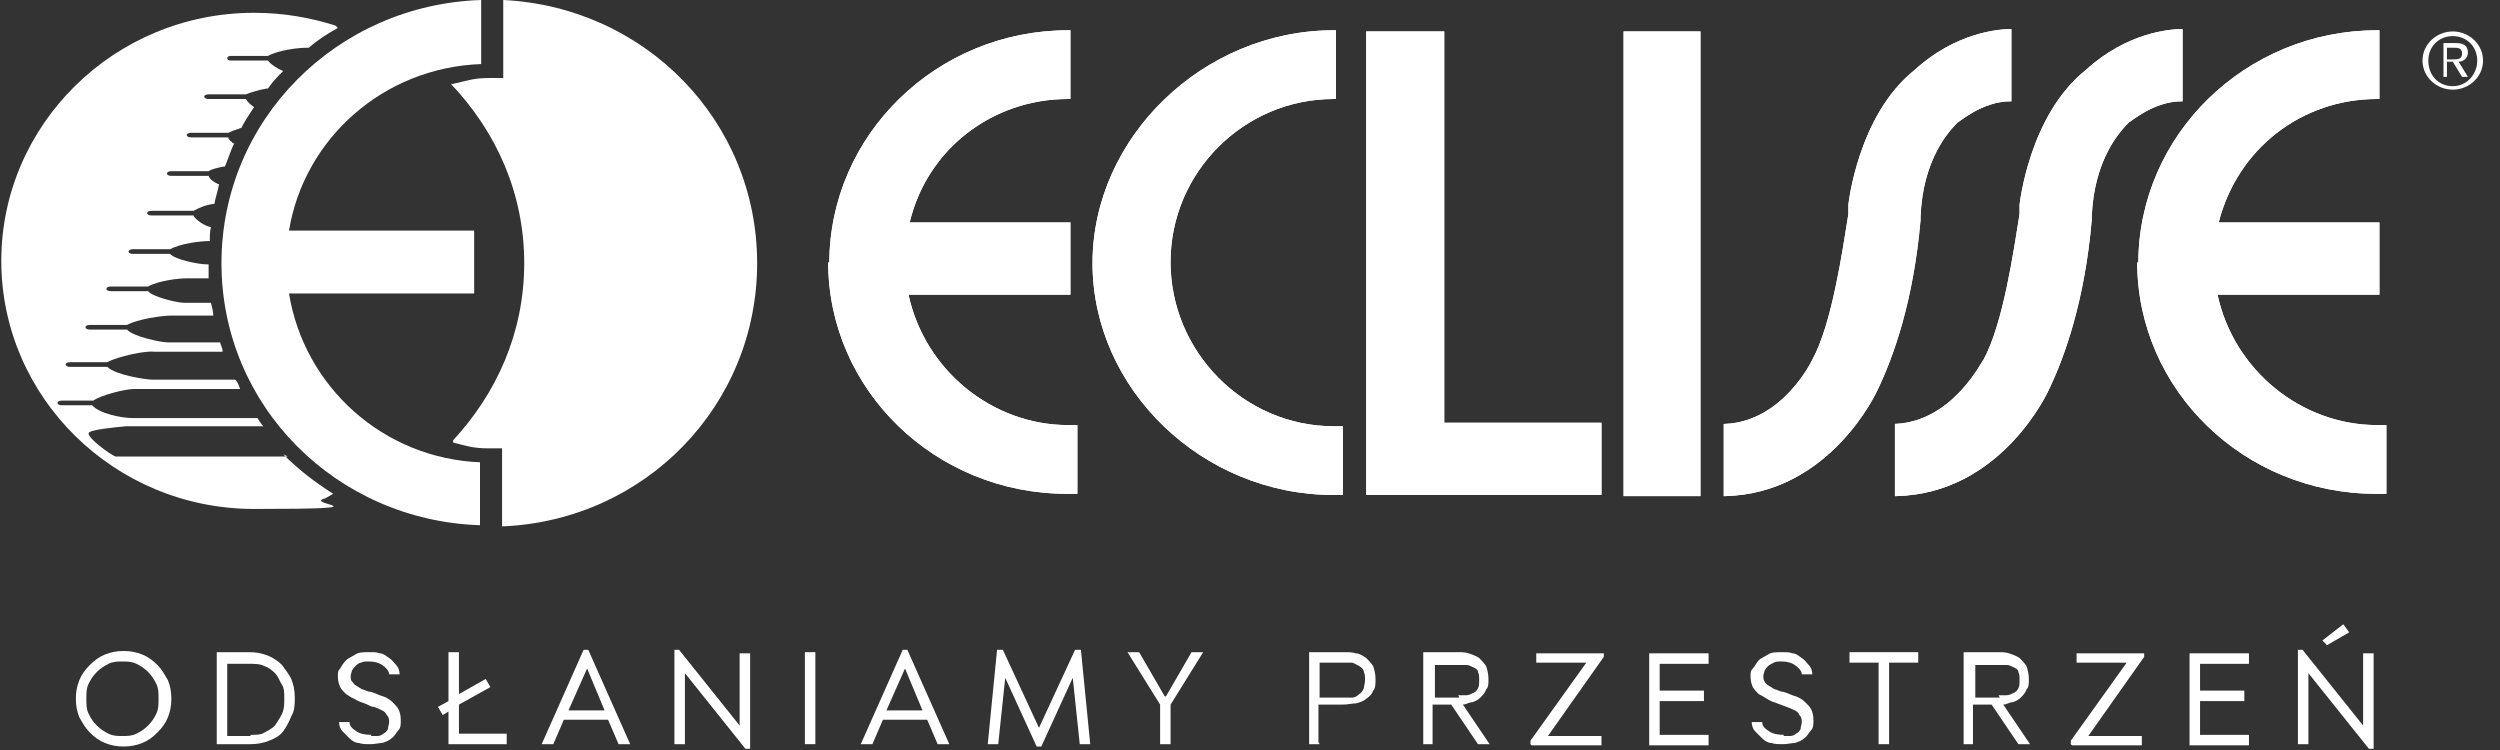 <svg width="90" height="27" viewBox="0 0 90 27" fill="none" xmlns="http://www.w3.org/2000/svg">
<rect x="0" y="0" width="90" height="27" fill="#333333" stroke="none"/>
<path d="M17.322 16.644C13.8 16.519 10.949 13.919 10.404 10.565H17.07V8.301H10.404C10.949 4.989 13.8 2.432 17.322 2.306V0C12.123 0.168 7.973 4.318 7.973 9.475C7.973 14.632 12.123 18.741 17.28 18.908V16.644H17.322Z" fill="white"/>
<path d="M18.075 18.95C23.232 18.741 27.257 14.59 27.257 9.475C27.257 4.36 23.232 0.252 18.117 0V2.809C17.949 2.809 17.782 2.809 17.614 2.809C17.069 2.809 16.859 2.893 16.314 3.019H16.23C17.866 4.738 18.872 6.96 18.872 9.475C18.872 11.991 17.866 14.171 16.314 15.848V15.932C16.817 16.058 17.027 16.141 17.614 16.141C18.201 16.141 17.907 16.141 18.075 16.141V18.992V18.95Z" fill="white"/>
<path d="M10.361 16.435H4.156C3.946 16.351 3.149 15.764 3.191 15.596C3.191 15.471 4.114 15.387 4.533 15.345C4.952 15.345 9.48 15.345 9.48 15.345C9.396 15.261 9.354 15.177 9.27 15.051H4.784C4.365 15.051 3.569 14.884 3.317 14.59H2.227C2.017 14.59 2.017 14.422 2.227 14.422H3.359C3.652 14.213 4.533 14.003 4.826 14.003H8.642C8.6 13.877 8.558 13.752 8.474 13.668H5.497C5.246 13.668 4.156 13.5 3.862 13.207H2.52C2.311 13.207 2.311 13.039 2.52 13.039H3.862C4.239 12.829 5.246 12.62 5.539 12.662H8.013C8.013 12.494 7.929 12.41 7.929 12.326H6.042C5.791 12.326 4.784 12.117 4.575 11.865H3.233C3.024 11.865 3.024 11.697 3.233 11.697H4.575C4.952 11.488 5.833 11.362 6.126 11.362H7.677C7.677 11.194 7.635 11.069 7.593 10.901H6.629C6.378 10.901 5.497 10.691 5.329 10.482H3.988C3.778 10.482 3.778 10.314 3.988 10.314H5.329C5.707 10.104 6.42 10.02 6.713 10.02H7.51C7.51 9.853 7.51 9.685 7.51 9.517H7.426C7.174 9.517 6.294 9.35 6.126 9.14H4.784C4.575 9.14 4.575 8.972 4.784 8.972H6.126C6.503 8.763 7.216 8.679 7.51 8.679H7.552C7.552 8.511 7.552 8.343 7.593 8.176C7.342 8.134 7.007 7.882 6.965 7.756H5.455C5.246 7.756 5.246 7.589 5.455 7.589H6.965C7.216 7.463 7.384 7.379 7.719 7.337C7.761 7.086 7.845 6.876 7.887 6.624H7.845C7.677 6.54 7.552 6.457 7.51 6.331H6.168C5.958 6.331 5.958 6.163 6.168 6.163H7.51C7.635 6.079 7.845 6.037 8.055 5.995H8.097C8.222 5.702 8.306 5.409 8.432 5.157H8.39C8.306 5.073 8.222 5.031 8.222 4.947H6.881C6.671 4.947 6.671 4.78 6.881 4.78H8.222C8.474 4.654 8.6 4.654 8.642 4.612H8.684C8.809 4.36 8.977 4.109 9.145 3.857C9.019 3.773 8.893 3.648 8.851 3.564H7.51C7.3 3.564 7.3 3.396 7.51 3.396H8.851C9.061 3.312 9.354 3.228 9.606 3.186H9.648C9.816 2.935 9.983 2.767 10.193 2.558C9.983 2.474 9.732 2.306 9.648 2.18H8.306C8.139 2.18 8.139 2.013 8.306 2.013H9.648C10.025 1.803 10.738 1.719 11.031 1.719H11.115C11.451 1.426 11.786 1.216 12.163 1.006L12.079 0.922C11.157 0.629 10.193 0.461 9.145 0.461C4.114 0.461 0.047 4.486 0.047 9.391C0.047 14.297 4.114 18.322 9.145 18.322C14.176 18.322 10.864 18.154 11.702 17.944L11.996 17.776C11.325 17.357 10.738 16.896 10.193 16.351" fill="white"/>
<path d="M87.42 2.18C87.42 1.677 87.797 1.3 88.3 1.3C88.803 1.3 89.18 1.677 89.18 2.18C89.18 2.683 88.803 3.102 88.3 3.102C87.797 3.102 87.42 2.725 87.42 2.18ZM87.21 2.18C87.21 2.767 87.713 3.228 88.3 3.228C88.887 3.228 89.39 2.767 89.39 2.18C89.39 1.593 88.887 1.132 88.3 1.132C87.713 1.132 87.21 1.593 87.21 2.18ZM87.881 2.767H88.09V2.222H88.3L88.635 2.767H88.845L88.51 2.222C88.677 2.222 88.845 2.096 88.845 1.886C88.845 1.677 88.719 1.551 88.426 1.551H87.965V2.767H87.881ZM88.09 1.719H88.342C88.468 1.719 88.635 1.719 88.635 1.928C88.635 2.138 88.468 2.138 88.3 2.138H88.09V1.761V1.719Z" fill="white"/>
<path d="M39.331 9.475C39.331 4.947 43.314 1.09 48.01 1.09H48.093V3.564H48.01C44.781 3.564 42.14 6.205 42.14 9.433C42.14 12.662 44.781 15.345 48.01 15.345H48.219H48.345V17.819H48.01C43.272 17.819 39.331 14.003 39.331 9.475Z" fill="white"/>
<path d="M29.856 9.475C29.856 4.864 33.714 1.09 38.451 1.09H38.535C38.535 1.132 38.535 3.522 38.535 3.564H38.451C35.726 3.564 33.378 5.367 32.749 8.008C32.749 8.008 38.493 8.008 38.535 8.008V10.607H32.707C33.294 13.332 35.726 15.303 38.451 15.303H38.619H38.786V17.777H38.409C33.672 17.777 29.814 14.045 29.814 9.433" fill="white"/>
<path d="M76.98 9.475C76.98 4.864 80.838 1.09 85.575 1.09H85.659C85.659 1.132 85.659 3.522 85.659 3.564H85.575C82.85 3.564 80.544 5.367 79.873 8.008C79.873 8.008 85.617 8.008 85.659 8.008V10.607H79.831C80.418 13.332 82.85 15.303 85.575 15.303H85.743H85.91V17.777H85.533C80.796 17.777 76.939 14.045 76.939 9.433" fill="white"/>
<path d="M61.216 1.132H58.449V17.86H61.216V1.132Z" fill="white"/>
<path d="M51.993 1.132V15.219H57.653V17.818H49.184V1.132H51.993Z" fill="white"/>
<path d="M62.096 15.261C64.192 15.177 65.24 12.955 65.24 12.955C65.953 11.655 66.33 9.014 66.54 7.714V7.379C66.54 7.379 66.875 4.151 68.93 2.516C70.397 1.174 71.948 1.048 72.367 1.048H72.409V3.648H72.367C71.361 3.648 70.523 4.402 70.481 4.402C70.187 4.696 69.223 5.702 69.139 7.798V7.924C68.888 10.817 68.175 12.829 67.588 14.045C67.588 14.045 65.911 17.776 62.096 17.86H62.054C62.054 17.818 62.054 15.303 62.054 15.261" fill="white"/>
<path d="M68.217 15.261C70.313 15.177 71.361 12.955 71.403 12.955C72.116 11.655 72.493 9.014 72.703 7.714V7.379C72.703 7.379 73.038 4.151 75.093 2.516C76.56 1.174 78.111 1.048 78.531 1.048H78.572V3.648H78.531C77.524 3.648 76.686 4.402 76.644 4.402C76.35 4.696 75.386 5.702 75.302 7.798V7.924C75.051 10.817 74.338 12.829 73.751 14.045C73.751 14.045 72.074 17.776 68.259 17.86H68.217C68.217 17.818 68.217 15.303 68.217 15.261Z" fill="white"/>
<path d="M39.33 9.475C39.33 4.947 43.313 1.09 48.009 1.09H48.093V3.564H48.009C44.78 3.564 42.139 6.205 42.139 9.433C42.139 12.662 44.78 15.345 48.009 15.345H48.218H48.344V17.819H48.009C43.271 17.819 39.33 14.003 39.33 9.475Z" fill="white"/>
<path d="M29.855 9.475C29.855 4.864 33.713 1.09 38.45 1.09H38.534C38.534 1.132 38.534 3.522 38.534 3.564H38.45C35.725 3.564 33.377 5.367 32.748 8.008C32.748 8.008 38.492 8.008 38.534 8.008V10.607H32.706C33.293 13.332 35.725 15.303 38.45 15.303H38.618H38.785V17.777H38.408C33.671 17.777 29.814 14.045 29.814 9.433" fill="white"/>
<path d="M76.98 9.475C76.98 4.864 80.838 1.09 85.575 1.09H85.659C85.659 1.132 85.659 3.522 85.659 3.564H85.575C82.85 3.564 80.544 5.367 79.873 8.008C79.873 8.008 85.617 8.008 85.659 8.008V10.607H79.831C80.418 13.332 82.85 15.303 85.575 15.303H85.743H85.91V17.777H85.533C80.796 17.777 76.939 14.045 76.939 9.433" fill="white"/>
<path d="M61.216 1.132H58.449V17.86H61.216V1.132Z" fill="white"/>
<path d="M51.993 1.132V15.219H57.653V17.818H49.184V1.132H51.993Z" fill="white"/>
<path d="M62.097 15.261C64.193 15.177 65.241 12.955 65.241 12.955C65.954 11.655 66.331 9.014 66.541 7.714V7.379C66.541 7.379 66.876 4.151 68.93 2.516C70.398 1.174 71.949 1.048 72.368 1.048H72.41V3.648H72.368C71.362 3.648 70.524 4.402 70.482 4.402C70.188 4.696 69.224 5.702 69.14 7.798V7.924C68.889 10.817 68.176 12.829 67.589 14.045C67.589 14.045 65.912 17.776 62.097 17.86H62.055C62.055 17.818 62.055 15.303 62.055 15.261" fill="white"/>
<path d="M68.218 15.261C70.314 15.177 71.362 12.955 71.404 12.955C72.117 11.655 72.494 9.014 72.704 7.714V7.379C72.704 7.379 73.039 4.151 75.094 2.516C76.561 1.174 78.112 1.048 78.531 1.048H78.573V3.648H78.531C77.525 3.648 76.687 4.402 76.645 4.402C76.351 4.696 75.387 5.702 75.303 7.798V7.924C75.052 10.817 74.339 12.829 73.752 14.045C73.752 14.045 72.075 17.776 68.26 17.86H68.218C68.218 17.818 68.218 15.303 68.218 15.261Z" fill="white"/>
<path d="M2.731 25.155C2.731 24.904 2.773 24.694 2.857 24.485C2.941 24.275 3.067 24.107 3.235 23.939C3.402 23.772 3.57 23.646 3.78 23.562C3.989 23.478 4.199 23.436 4.45 23.436C4.702 23.436 4.912 23.478 5.121 23.562C5.331 23.646 5.499 23.772 5.666 23.939C5.834 24.107 5.918 24.275 6.044 24.485C6.127 24.694 6.169 24.904 6.169 25.155C6.169 25.407 6.127 25.616 6.044 25.826C5.96 26.036 5.834 26.203 5.666 26.371C5.499 26.539 5.331 26.665 5.121 26.748C4.912 26.832 4.702 26.874 4.45 26.874C4.199 26.874 3.989 26.832 3.78 26.748C3.57 26.665 3.402 26.539 3.235 26.371C3.067 26.203 2.983 26.036 2.857 25.826C2.773 25.616 2.731 25.407 2.731 25.155ZM3.109 25.155C3.109 25.365 3.109 25.533 3.193 25.7C3.276 25.868 3.36 25.994 3.486 26.12C3.612 26.245 3.738 26.329 3.905 26.413C4.073 26.497 4.241 26.497 4.408 26.497C4.576 26.497 4.744 26.497 4.912 26.413C5.079 26.329 5.205 26.245 5.331 26.12C5.457 25.994 5.54 25.868 5.624 25.7C5.708 25.533 5.708 25.365 5.708 25.155C5.708 24.946 5.708 24.778 5.624 24.61C5.54 24.443 5.457 24.317 5.331 24.191C5.205 24.065 5.079 23.981 4.912 23.898C4.744 23.814 4.576 23.814 4.408 23.814C4.241 23.814 4.073 23.814 3.905 23.898C3.738 23.981 3.612 24.065 3.486 24.191C3.36 24.317 3.276 24.443 3.193 24.61C3.109 24.778 3.109 24.946 3.109 25.155Z" fill="white"/>
<path d="M7.803 23.478H8.977C9.228 23.478 9.438 23.52 9.647 23.604C9.857 23.688 10.025 23.813 10.151 23.939C10.276 24.107 10.402 24.275 10.486 24.442C10.57 24.652 10.612 24.862 10.612 25.113C10.612 25.365 10.612 25.574 10.486 25.784C10.402 25.994 10.318 26.161 10.193 26.329C10.067 26.497 9.899 26.581 9.689 26.664C9.48 26.748 9.27 26.79 9.019 26.79H7.803V23.478ZM9.019 26.455C9.228 26.455 9.396 26.455 9.522 26.371C9.689 26.287 9.815 26.203 9.899 26.119C9.983 25.994 10.067 25.868 10.151 25.7C10.234 25.532 10.234 25.365 10.234 25.155C10.234 24.945 10.234 24.778 10.151 24.652C10.067 24.526 10.025 24.358 9.899 24.233C9.773 24.107 9.647 24.023 9.522 23.981C9.354 23.897 9.186 23.897 8.977 23.897H8.18V26.497H9.019V26.455Z" fill="white"/>
<path d="M13.338 26.497C13.422 26.497 13.506 26.497 13.589 26.497C13.673 26.497 13.757 26.455 13.799 26.413C13.883 26.371 13.925 26.329 13.967 26.245C13.967 26.161 14.009 26.077 14.009 25.994C14.009 25.91 14.009 25.826 13.925 25.742C13.883 25.658 13.841 25.616 13.757 25.574C13.673 25.532 13.589 25.491 13.464 25.448C13.338 25.448 13.254 25.365 13.128 25.323C13.003 25.281 12.877 25.239 12.751 25.155C12.625 25.113 12.541 25.029 12.457 24.987C12.374 24.904 12.29 24.82 12.248 24.736C12.206 24.652 12.164 24.526 12.164 24.358C12.164 24.191 12.164 24.149 12.248 24.065C12.29 23.981 12.374 23.855 12.457 23.771C12.541 23.688 12.667 23.646 12.793 23.562C12.919 23.478 13.086 23.478 13.296 23.478C13.506 23.478 13.548 23.478 13.673 23.52C13.799 23.52 13.883 23.604 14.009 23.688C14.135 23.771 14.177 23.855 14.26 23.939C14.344 24.023 14.386 24.149 14.386 24.275H14.009C14.009 24.149 13.883 24.023 13.757 23.939C13.632 23.855 13.464 23.813 13.296 23.813C13.128 23.813 13.086 23.813 13.003 23.855C12.919 23.855 12.835 23.939 12.793 23.981C12.751 24.023 12.709 24.065 12.667 24.149C12.667 24.191 12.625 24.275 12.625 24.317C12.625 24.4 12.625 24.484 12.667 24.526C12.709 24.568 12.751 24.652 12.835 24.694C12.919 24.736 12.961 24.778 13.044 24.82C13.128 24.82 13.212 24.904 13.338 24.904C13.506 24.945 13.632 25.029 13.799 25.071C13.925 25.113 14.051 25.197 14.135 25.281C14.218 25.365 14.302 25.448 14.344 25.532C14.386 25.616 14.428 25.742 14.428 25.91C14.428 26.077 14.428 26.203 14.344 26.287C14.26 26.371 14.218 26.497 14.093 26.581C14.009 26.664 13.883 26.706 13.757 26.748C13.632 26.748 13.506 26.79 13.338 26.79C13.17 26.79 13.044 26.79 12.919 26.748C12.793 26.748 12.667 26.664 12.583 26.581C12.499 26.497 12.416 26.413 12.332 26.329C12.248 26.245 12.206 26.119 12.206 25.994H12.583C12.583 26.161 12.709 26.245 12.835 26.329C12.961 26.413 13.128 26.455 13.38 26.455L13.338 26.497Z" fill="white"/>
<path d="M15.768 25.448L16.145 25.239V23.478H16.522V24.987L17.486 24.442L17.654 24.736L16.522 25.365V26.413H18.241V26.79H16.145V25.616L15.935 25.742L15.768 25.448Z" fill="white"/>
<path d="M21.178 23.394L22.687 26.79H22.268L21.891 25.91H20.298L19.92 26.79H19.501L21.01 23.394H21.178ZM20.465 25.575H21.765L21.136 24.065L20.465 25.575Z" fill="white"/>
<path d="M27.005 26.958H26.837L24.657 24.233V26.79H24.279V23.394H24.447L26.627 26.12V23.52H27.005V27V26.958Z" fill="white"/>
<path d="M29.353 26.79H28.976V23.478H29.353V26.79Z" fill="white"/>
<path d="M32.665 23.394L34.175 26.79H33.755L33.378 25.91H31.785L31.407 26.79H30.988L32.498 23.394H32.665ZM31.911 25.575H33.21L32.581 24.065L31.911 25.575Z" fill="white"/>
<path d="M37.319 26.874L36.188 24.401L35.936 26.79H35.559L35.894 23.394H36.104L37.403 26.203L38.703 23.394H38.913L39.248 26.79H38.871L38.619 24.401L37.487 26.874H37.319Z" fill="white"/>
<path d="M41.973 25.071L42.896 23.478H43.315L42.141 25.365V26.79H41.764V25.365L40.59 23.478H41.009L41.931 25.071H41.973Z" fill="white"/>
<path d="M47.506 26.79H47.129V23.478H48.387C48.554 23.478 48.68 23.478 48.806 23.52C48.932 23.52 49.057 23.604 49.183 23.688C49.267 23.771 49.351 23.855 49.435 23.981C49.477 24.107 49.519 24.275 49.519 24.442C49.519 24.61 49.519 24.778 49.435 24.862C49.393 24.987 49.309 25.071 49.183 25.155C49.099 25.239 48.974 25.281 48.806 25.323C48.68 25.323 48.512 25.365 48.345 25.365H47.464V26.706L47.506 26.79ZM48.387 25.113C48.471 25.113 48.596 25.113 48.68 25.113C48.764 25.113 48.848 25.071 48.932 24.987C49.016 24.945 49.057 24.862 49.099 24.778C49.099 24.694 49.141 24.61 49.141 24.484C49.141 24.358 49.141 24.275 49.099 24.191C49.099 24.107 49.016 24.023 48.932 23.981C48.848 23.939 48.806 23.897 48.68 23.855C48.596 23.855 48.471 23.855 48.387 23.855H47.506V25.113H48.387Z" fill="white"/>
<path d="M51.615 26.79H51.237V23.478H52.453C52.621 23.478 52.747 23.478 52.872 23.52C52.998 23.562 53.124 23.604 53.25 23.688C53.334 23.771 53.417 23.855 53.501 23.981C53.543 24.107 53.585 24.275 53.585 24.442C53.585 24.61 53.585 24.736 53.501 24.82C53.459 24.945 53.376 25.029 53.292 25.113C53.208 25.197 53.124 25.239 52.998 25.281C52.872 25.281 52.789 25.365 52.663 25.365L53.627 26.79H53.208L52.243 25.365H51.573V26.79H51.615ZM52.495 25.029C52.579 25.029 52.705 25.029 52.789 25.029C52.872 25.029 52.956 24.987 53.04 24.945C53.124 24.904 53.166 24.862 53.208 24.778C53.25 24.694 53.25 24.61 53.25 24.484C53.25 24.358 53.25 24.275 53.208 24.191C53.208 24.107 53.124 24.065 53.04 24.023C52.956 23.981 52.872 23.939 52.789 23.939C52.705 23.939 52.579 23.939 52.495 23.939H51.657V25.113H52.537L52.495 25.029Z" fill="white"/>
<path d="M55.096 26.79V26.665L57.108 23.855H55.305V23.52H57.737V23.646L55.725 26.497H57.653V26.832H55.138L55.096 26.79Z" fill="white"/>
<path d="M59.748 23.855V24.862H61.342V25.239H59.748V26.455H61.509V26.832H59.371V23.52H61.509V23.898H59.748V23.855Z" fill="white"/>
<path d="M64.193 26.497C64.277 26.497 64.361 26.497 64.445 26.497C64.529 26.497 64.613 26.455 64.655 26.413C64.739 26.371 64.78 26.329 64.822 26.245C64.822 26.161 64.864 26.077 64.864 25.994C64.864 25.91 64.864 25.826 64.78 25.742C64.739 25.658 64.697 25.616 64.613 25.574C64.529 25.532 64.445 25.491 64.319 25.448C64.193 25.407 64.11 25.365 63.984 25.323C63.858 25.281 63.732 25.239 63.606 25.155C63.481 25.071 63.397 25.029 63.313 24.987C63.229 24.904 63.145 24.82 63.103 24.736C63.062 24.652 63.02 24.526 63.02 24.358C63.02 24.191 63.02 24.149 63.103 24.065C63.187 23.981 63.229 23.855 63.313 23.771C63.397 23.688 63.523 23.646 63.648 23.562C63.774 23.478 63.942 23.478 64.151 23.478C64.361 23.478 64.403 23.478 64.529 23.52C64.655 23.52 64.739 23.604 64.864 23.688C64.99 23.771 65.032 23.855 65.116 23.939C65.2 24.023 65.242 24.149 65.242 24.275H64.864C64.864 24.149 64.739 24.023 64.613 23.939C64.487 23.855 64.319 23.813 64.151 23.813C63.984 23.813 63.942 23.813 63.858 23.855C63.774 23.897 63.69 23.939 63.648 23.981C63.606 24.023 63.565 24.065 63.523 24.149C63.523 24.191 63.481 24.275 63.481 24.317C63.481 24.4 63.481 24.484 63.523 24.526C63.523 24.568 63.606 24.652 63.69 24.694C63.774 24.736 63.816 24.778 63.9 24.82C63.984 24.82 64.068 24.904 64.193 24.904C64.361 24.945 64.487 25.029 64.655 25.071C64.78 25.113 64.906 25.197 64.99 25.281C65.074 25.365 65.158 25.448 65.2 25.532C65.242 25.616 65.284 25.742 65.284 25.91C65.284 26.077 65.284 26.203 65.2 26.287C65.116 26.371 65.074 26.497 64.948 26.581C64.864 26.664 64.739 26.706 64.613 26.748C64.487 26.748 64.361 26.79 64.193 26.79C64.026 26.79 63.9 26.79 63.774 26.748C63.648 26.748 63.523 26.664 63.439 26.581C63.355 26.497 63.271 26.413 63.187 26.329C63.103 26.245 63.062 26.119 63.062 25.994H63.439C63.439 26.161 63.565 26.245 63.69 26.329C63.816 26.413 63.984 26.455 64.235 26.455L64.193 26.497Z" fill="white"/>
<path d="M69.056 23.855H68.007V26.79H67.63V23.855H66.582V23.478H69.056V23.855Z" fill="white"/>
<path d="M71.069 26.79H70.691V23.478H71.907C72.075 23.478 72.201 23.478 72.326 23.52C72.452 23.562 72.578 23.604 72.704 23.688C72.788 23.771 72.871 23.855 72.955 23.981C72.997 24.107 73.039 24.275 73.039 24.442C73.039 24.61 73.039 24.736 72.955 24.82C72.913 24.945 72.83 25.029 72.746 25.113C72.662 25.197 72.578 25.239 72.452 25.281C72.326 25.281 72.243 25.365 72.117 25.365L73.081 26.79H72.662L71.698 25.365H71.027V26.79H71.069ZM71.949 25.029C72.033 25.029 72.159 25.029 72.243 25.029C72.326 25.029 72.41 24.987 72.494 24.945C72.578 24.904 72.62 24.862 72.662 24.778C72.704 24.694 72.704 24.61 72.704 24.484C72.704 24.358 72.704 24.275 72.662 24.191C72.662 24.107 72.578 24.065 72.494 24.023C72.41 23.981 72.326 23.939 72.243 23.939C72.159 23.939 72.033 23.939 71.949 23.939H71.111V25.113H71.991L71.949 25.029Z" fill="white"/>
<path d="M74.549 26.79V26.665L76.561 23.855H74.758V23.52H77.19V23.646L75.178 26.497H77.106V26.832H74.591L74.549 26.79Z" fill="white"/>
<path d="M79.202 23.855V24.862H80.795V25.239H79.202V26.455H80.962V26.832H78.824V23.52H80.962V23.898H79.202V23.855Z" fill="white"/>
<path d="M85.45 26.958H85.282L83.102 24.233V26.79H82.725V23.394H82.892L85.072 26.119V23.52H85.45V27V26.958ZM84.569 22.765L83.773 23.227L83.605 23.059L84.36 22.472L84.569 22.765Z" fill="white"/>
</svg>
